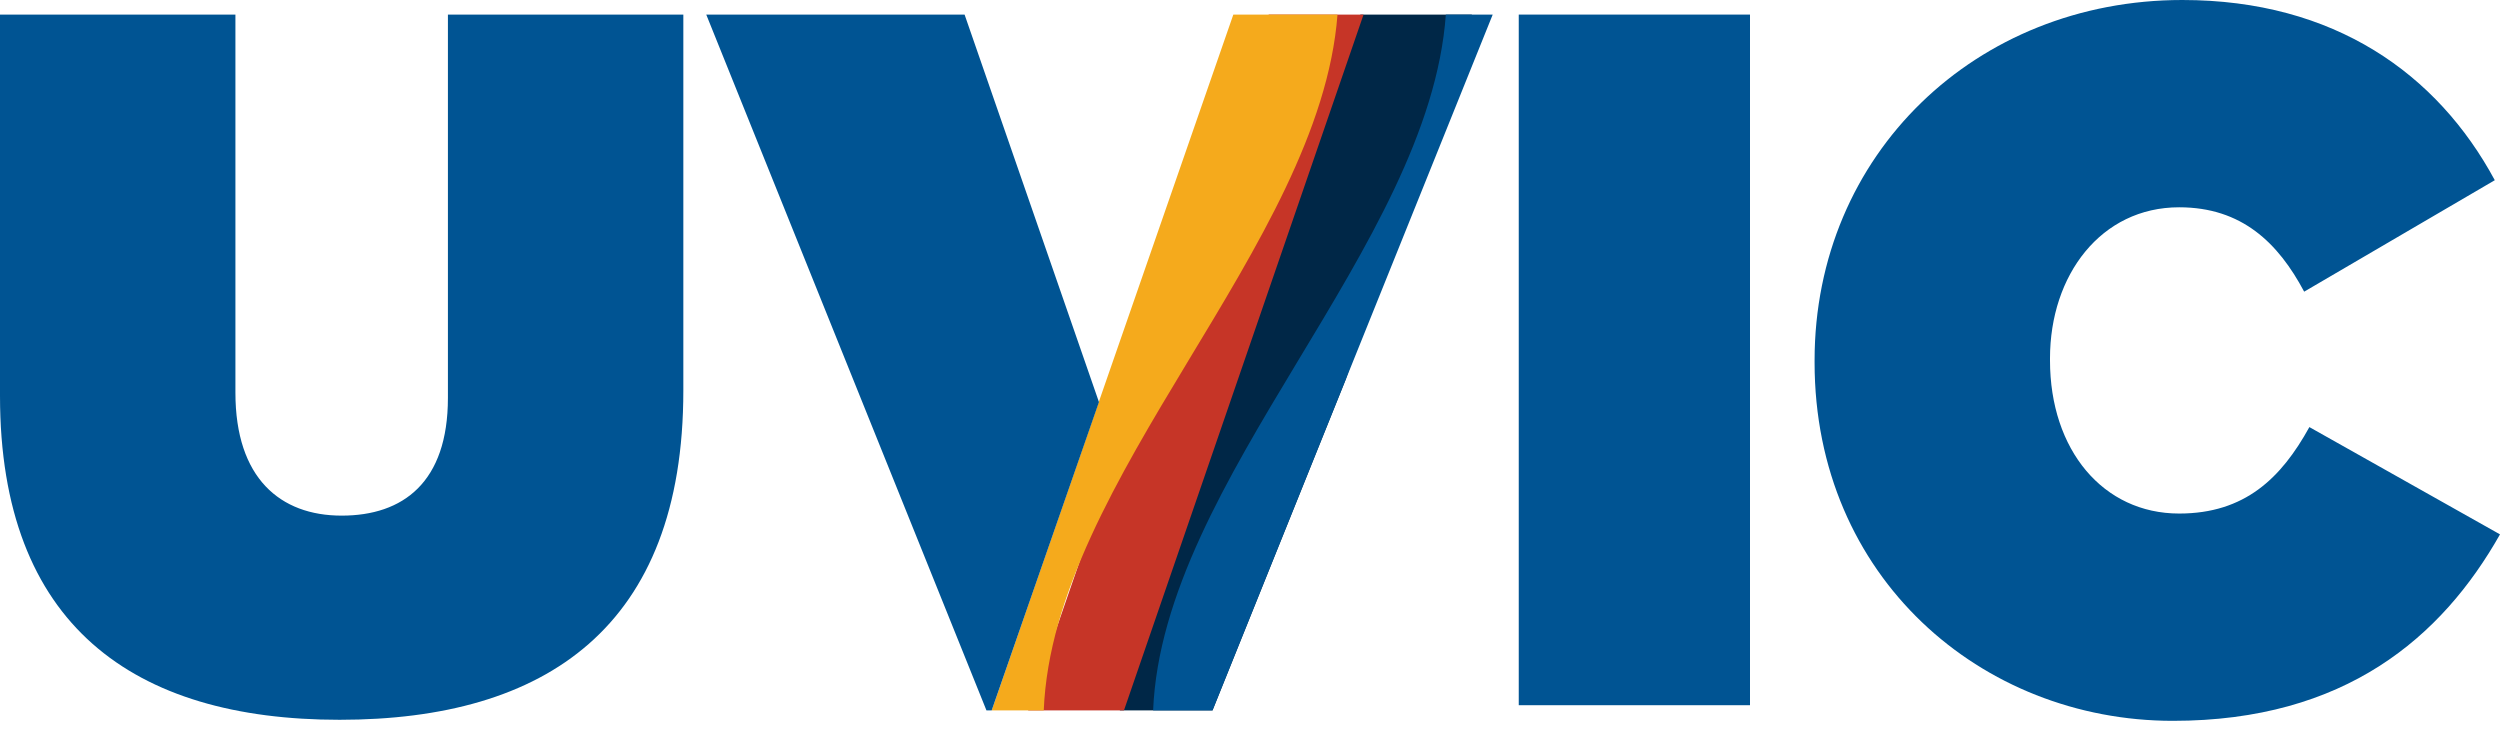 <svg xmlns="http://www.w3.org/2000/svg" xmlns:xlink="http://www.w3.org/1999/xlink" id="Layer_1" x="0px" y="0px" viewBox="0 0 240 70" style="enable-background:new 0 0 240 70;" xml:space="preserve"><style type="text/css">	.st0{fill:#005493;}	.st1{fill:#002747;}	.st2{fill:#C63527;}	.st3{fill:#F5AA1C;}</style><g id="uvic">	<path id="c" class="st0" d="M174.2,34.8v-0.2c0-19.8,15.5-34.6,35.3-34.6c14.6,0,24.5,7.1,30,17.3L221.2,28c-2.5-4.7-6-8.1-12-8.1  c-7.5,0-12.4,6.5-12.4,14.5v0.2c0,8.6,5.1,14.7,12.4,14.7c6.3,0,9.8-3.4,12.5-8.3L240,51.3c-5.6,9.9-14.9,17.9-31.4,17.9  C190.2,69.2,174.2,55.4,174.2,34.8z"></path>	<path id="i" class="st0" d="M145.8,1.4H168v66.3h-22.2V1.4z"></path>	<polygon id="v-darkblue" class="st1" points="130.6,1.4 107.5,68.2 116.4,68.2 129.2,36.4 141.3,1.4  "></polygon>	<polygon id="v-red" class="st2" points="98.7,68.2 107.9,68.2 130.9,1.4 121.8,1.4  "></polygon>	<path id="v-blue" class="st0" d="M116.4,68.2l26.9-66.8h-4.5c-1.6,22.3-27.2,44.6-28.1,66.8H116.4z"></path>	<path id="v-gold" class="st3" d="M118.4,1.4L95.2,68.2h5c0.9-22.3,26.5-44.6,28.2-66.8C128.4,1.4,118.4,1.4,118.4,1.4z"></path>	<polygon id="v-half" class="st0" points="92.6,1.4 67.8,1.4 94.7,68.2 95.2,68.2 105.5,38.6  "></polygon>	<path id="u" class="st0" d="M0,38V1.4h22.6v36.3c0,8.2,4.3,11.8,10.2,11.8S43,46.3,43,38.2V1.4h22.6v36.1c0,22.7-13.2,31.6-33,31.6  S0,60,0,38z"></path></g></svg>
